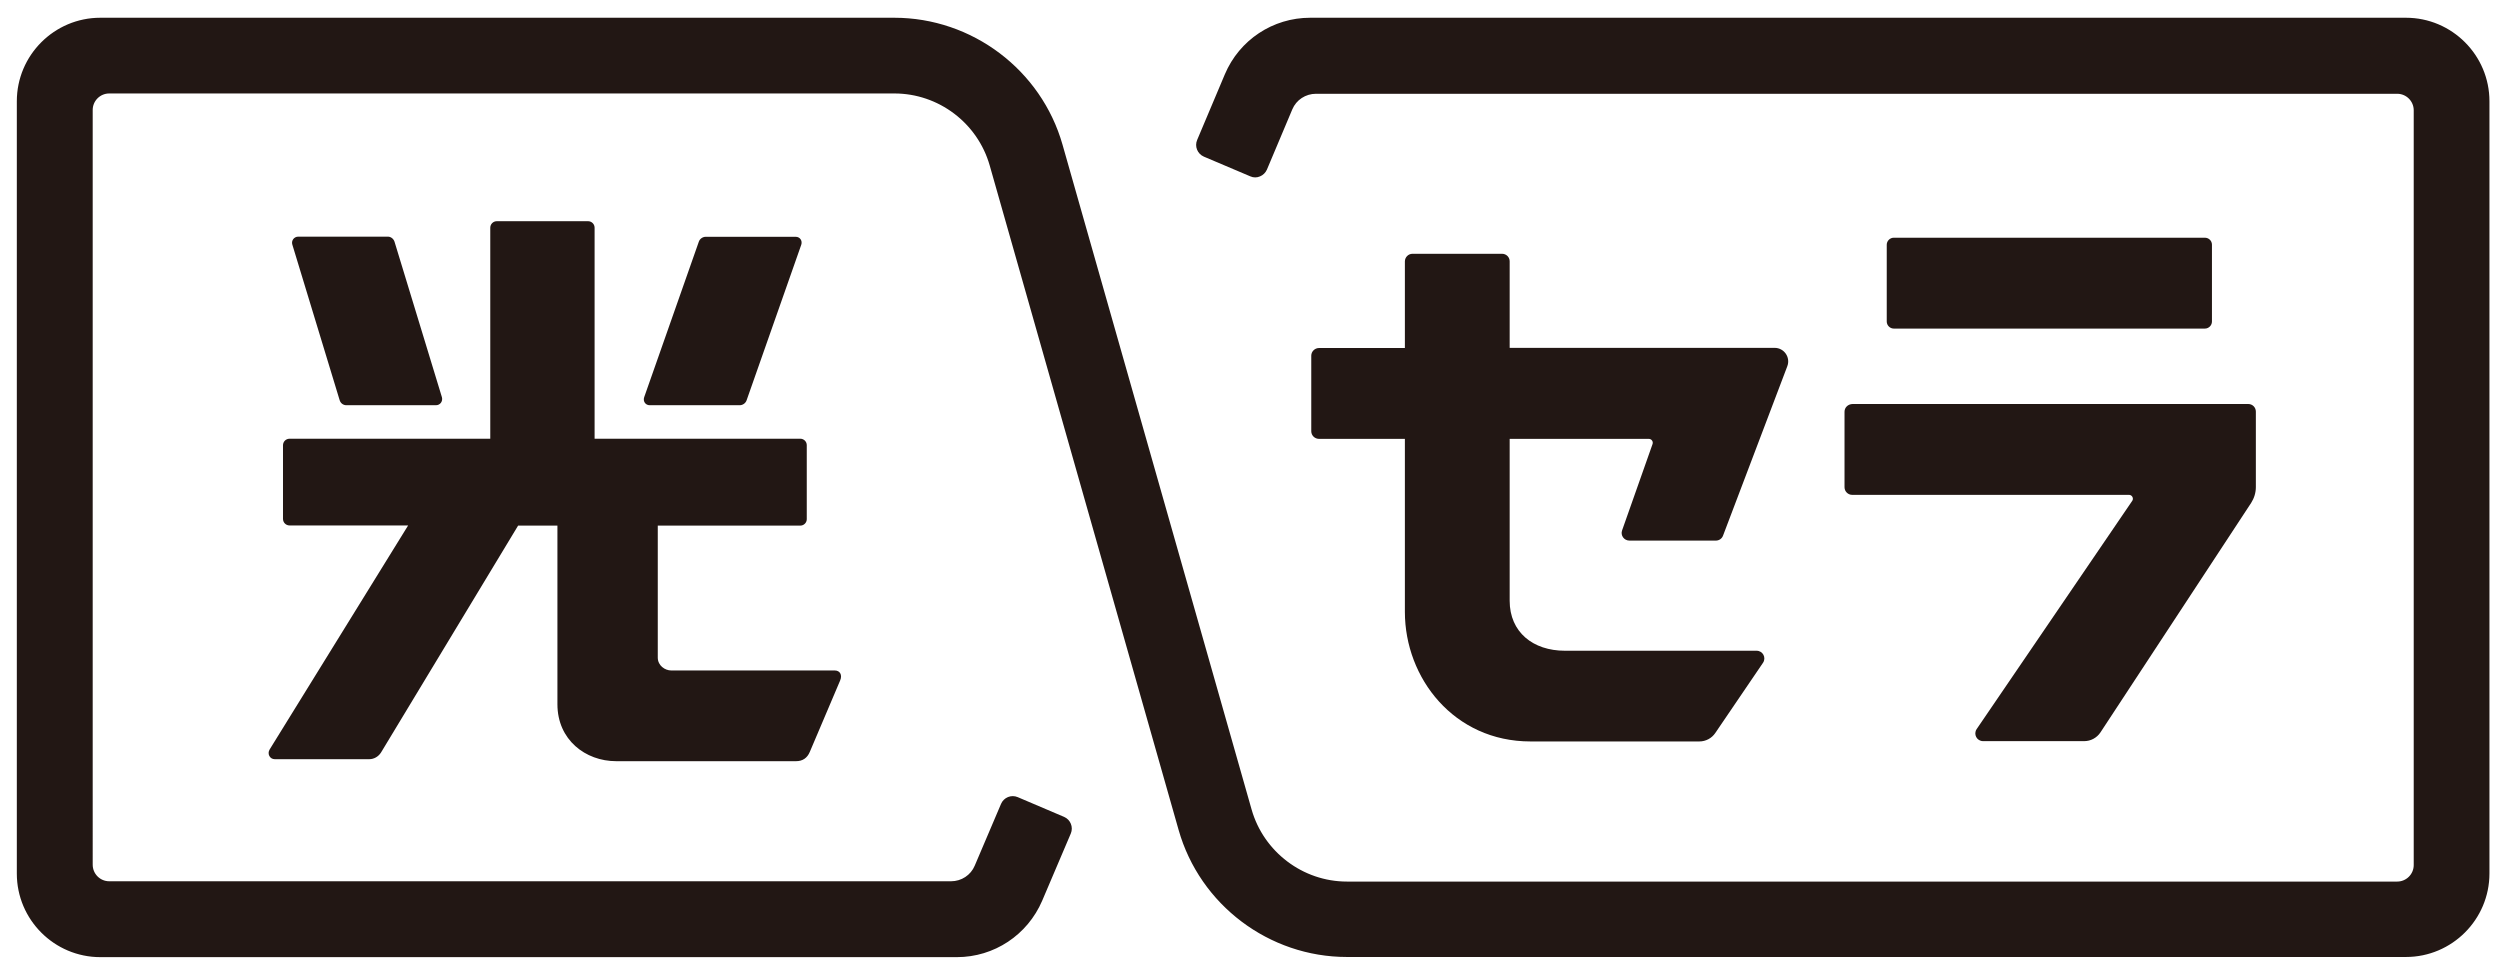 <?xml version="1.0" encoding="utf-8"?>
<!-- Generator: Adobe Illustrator 28.1.0, SVG Export Plug-In . SVG Version: 6.00 Build 0)  -->
<svg version="1.1" id="レイヤー_1" xmlns="http://www.w3.org/2000/svg" xmlns:xlink="http://www.w3.org/1999/xlink" x="0px"
	 y="0px" viewBox="0 0 163.43 63.49" style="enable-background:new 0 0 163.43 63.49;" xml:space="preserve">
<style type="text/css">
	.st0{fill:#221714;}
</style>
<g>
	<path class="st0" d="M157.28,1.16H85.65c-2.44,0-4.63,1.45-5.58,3.7l-1.81,4.29c-0.18,0.42,0.02,0.91,0.44,1.09l3.04,1.29
		c0.2,0.09,0.43,0.09,0.63,0c0.2-0.08,0.36-0.24,0.45-0.44l1.66-3.94c0.26-0.62,0.87-1.02,1.55-1.02h70.68
		c0.6,0,1.08,0.49,1.08,1.08v49.34c0,0.6-0.49,1.08-1.08,1.08H88.05c-2.88,0-5.44-1.94-6.23-4.71L69.46,9.46
		c-1.39-4.89-5.91-8.3-11-8.3H6.56c-3.01,0-5.46,2.45-5.46,5.46v50.49c0,3.01,2.45,5.46,5.46,5.46h55.99c2.44,0,4.62-1.45,5.58-3.69
		l1.87-4.39c0.18-0.42-0.02-0.91-0.44-1.09l-3.03-1.29c-0.42-0.18-0.91,0.02-1.09,0.44l-1.72,4.04c-0.26,0.62-0.87,1.02-1.55,1.02
		H7.14c-0.6,0-1.08-0.49-1.08-1.08V7.19c0-0.6,0.49-1.08,1.08-1.08h51.33c2.88,0,5.44,1.93,6.23,4.71l12.35,43.44
		c1.39,4.89,5.91,8.3,11,8.3h69.23c3.01,0,5.46-2.45,5.46-5.46V6.62C162.74,3.61,160.29,1.16,157.28,1.16"/>
	<path class="st0" d="M22.64,26.49h5.86c0.28,0,0.46-0.26,0.39-0.52L25.79,15.8c-0.06-0.19-0.24-0.33-0.43-0.33H19.5
		c-0.28,0-0.47,0.26-0.39,0.52l3.09,10.16C22.26,26.36,22.44,26.49,22.64,26.49"/>
	<path class="st0" d="M48.36,26.49c0.2,0,0.39-0.14,0.45-0.33L52.38,16c0.09-0.27-0.09-0.52-0.36-0.52h-5.89
		c-0.2,0-0.39,0.14-0.45,0.33l-3.57,10.16c-0.09,0.27,0.09,0.52,0.36,0.52H48.36z"/>
	<path class="st0" d="M40.28,49.76h11.76c0.42,0,0.73-0.2,0.9-0.61l1.98-4.66c0.16-0.37-0.01-0.66-0.35-0.66H43.88
		c-0.41,0-0.88-0.32-0.88-0.84v-8.63h9.32c0.23,0,0.42-0.19,0.42-0.42V29.1c0-0.23-0.19-0.42-0.42-0.42H38.87V14.89
		c0-0.24-0.19-0.43-0.43-0.43h-5.96c-0.24,0-0.43,0.19-0.43,0.43v13.79H18.93c-0.24,0-0.43,0.19-0.43,0.43v4.81
		c0,0.24,0.19,0.43,0.43,0.43h7.75l-9.05,14.64c-0.18,0.29,0.01,0.64,0.33,0.64h6.18c0.31,0,0.6-0.17,0.77-0.44l8.96-14.83h2.57
		v11.68C36.44,48.36,38.27,49.76,40.28,49.76"/>
	<path class="st0" d="M144.14,21.48c0.25,0,0.46-0.21,0.46-0.46V16c0-0.26-0.21-0.46-0.46-0.46H123.8c-0.25,0-0.46,0.21-0.46,0.46
		v5.02c0,0.25,0.21,0.46,0.46,0.46H144.14z"/>
	<path class="st0" d="M120.58,26.92v4.93c0,0.28,0.23,0.5,0.5,0.5h18.1c0.2,0,0.32,0.23,0.21,0.39l-10.17,14.92
		c-0.23,0.34,0.01,0.79,0.42,0.79h6.61c0.42,0,0.82-0.21,1.06-0.57l9.85-15c0.2-0.31,0.31-0.67,0.31-1.04v-4.93
		c0-0.28-0.22-0.5-0.5-0.5h-25.86C120.8,26.42,120.58,26.64,120.58,26.92"/>
	<path class="st0" d="M98.19,16.59h-5.85c-0.28,0-0.5,0.23-0.5,0.5v5.66h-5.61c-0.28,0-0.51,0.23-0.51,0.5v4.94
		c0,0.28,0.23,0.5,0.51,0.5h5.61V40c0,4.33,3.21,8.47,8.21,8.47h11.04c0.42,0,0.81-0.21,1.04-0.55l3.12-4.59
		c0.23-0.34-0.01-0.79-0.42-0.79H102.3c-2.08,0-3.61-1.21-3.61-3.27V28.69h9.1c0.17,0,0.3,0.17,0.24,0.34l-1.99,5.64
		c-0.12,0.33,0.13,0.67,0.48,0.67h5.65c0.21,0,0.4-0.13,0.47-0.33l4.2-11.07c0.22-0.58-0.21-1.2-0.83-1.2H98.69v-5.66
		C98.69,16.81,98.47,16.59,98.19,16.59"/>
</g>
</svg>
